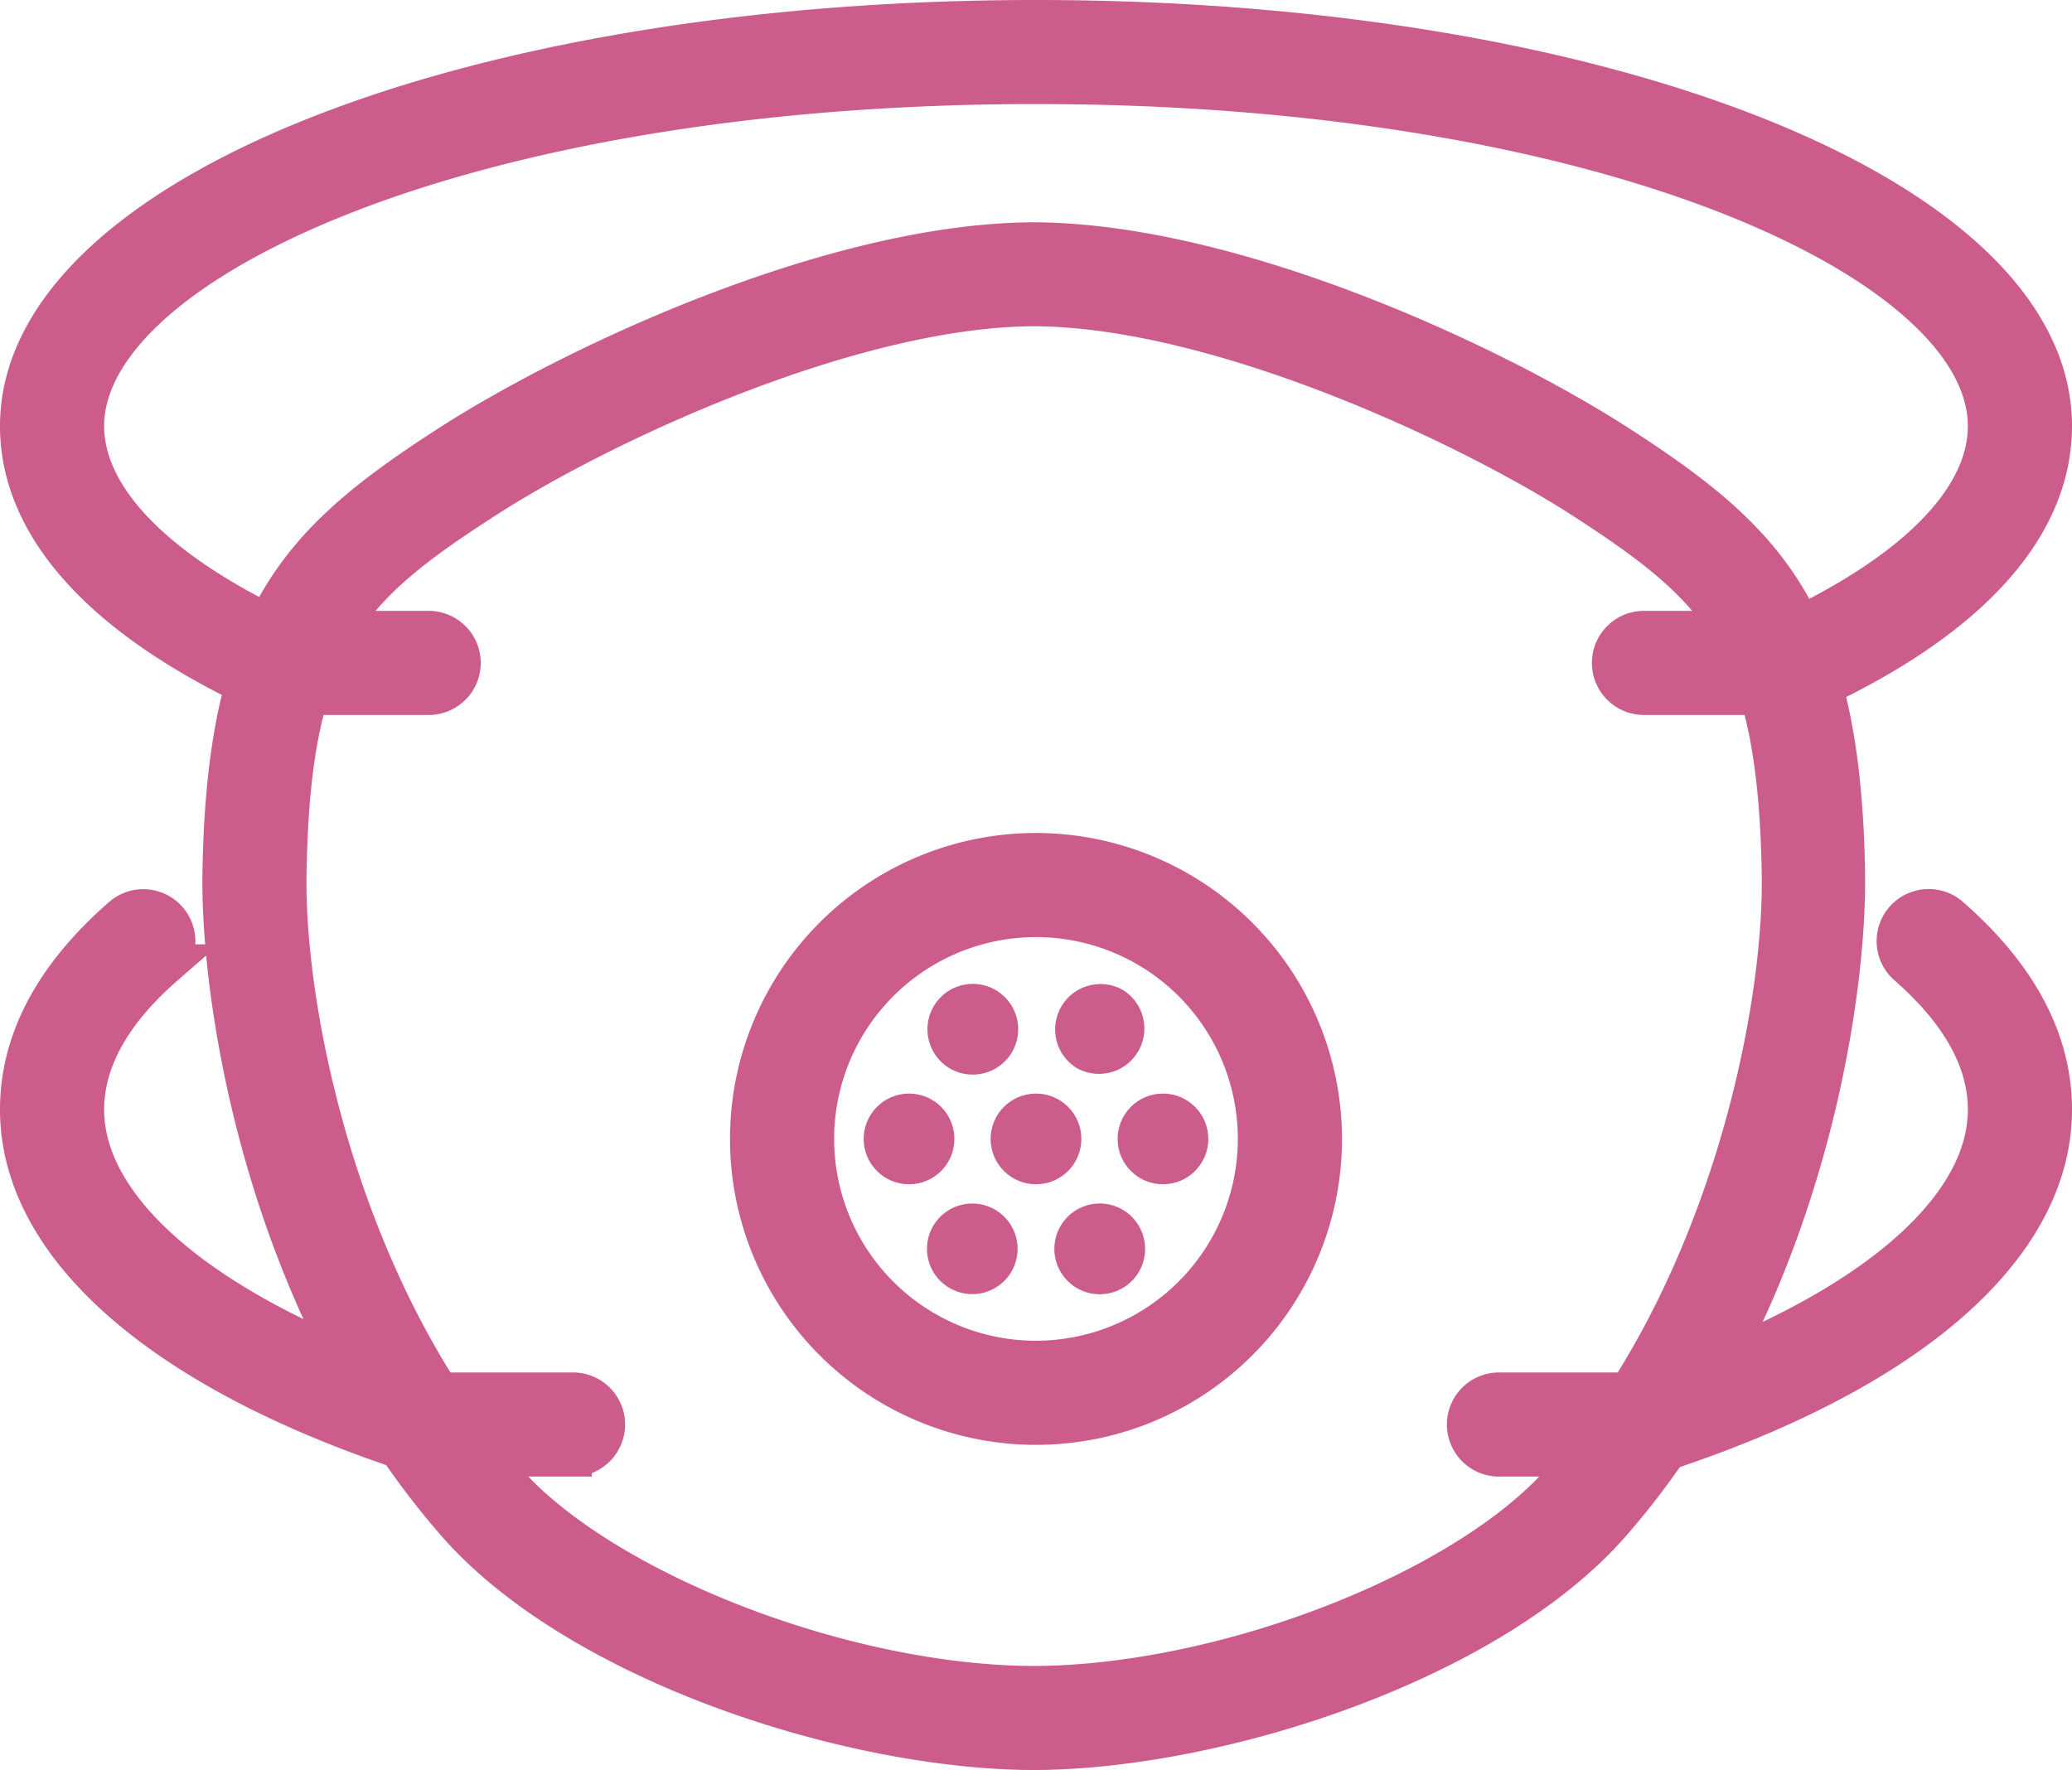 <svg xmlns="http://www.w3.org/2000/svg" id="Layer_1" data-name="Layer 1" viewBox="0 0 306 261.47"><defs><style>.cls-1,.cls-2{fill:#cb5c8b;stroke:#cb5c8b;stroke-miterlimit:10;}.cls-1{stroke-width:6px;}.cls-2{stroke-width:4px;}</style></defs><title>n95respirators</title><path class="cls-1" d="M200,195.31a42.19,42.19,0,1,0,42.19,42.19A42.24,42.24,0,0,0,200,195.31Zm0,75a32.81,32.81,0,1,1,32.81-32.81A32.85,32.85,0,0,1,200,270.31Z" transform="translate(-47 -69.27)"></path><circle class="cls-2" cx="153" cy="168.23" r="4.7"></circle><circle class="cls-2" cx="134.25" cy="168.23" r="4.7"></circle><circle class="cls-2" cx="171.75" cy="168.23" r="4.7"></circle><path class="cls-2" d="M193,249.71a4.69,4.69,0,1,0,1.61,6.44A4.69,4.69,0,0,0,193,249.71Z" transform="translate(-47 -69.27)"></path><path class="cls-2" d="M207,225.29a4.7,4.7,0,0,0,4.83-8.06,4.7,4.7,0,0,0-4.83,8.06Z" transform="translate(-47 -69.27)"></path><path class="cls-2" d="M207,249.71a4.7,4.7,0,1,0,6.44,1.61A4.69,4.69,0,0,0,207,249.71Z" transform="translate(-47 -69.27)"></path><path class="cls-2" d="M190.64,226a4.7,4.7,0,1,0-4-2.28A4.66,4.66,0,0,0,190.64,226Z" transform="translate(-47 -69.27)"></path><path class="cls-1" d="M334.83,204.67a4.69,4.69,0,0,0-6.16,7.07c7.93,6.91,11.95,14.12,11.95,21.42,0,13.65-14.6,27.25-39.66,37.45,14.69-27.63,18.71-57.55,18.48-72.31-.18-11.39-1.27-20.34-3.31-27.69C338.31,160,350,146.74,350,132.19c0-33.6-65.89-59.92-150-59.92S50,98.59,50,132.19c0,14.39,11.5,27.52,33.28,38.13-2.08,7.4-3.2,16.44-3.38,28-.24,14.69,3.75,44.42,18.28,71.94-24.52-10.15-38.8-23.6-38.8-37.08,0-7.3,4-14.51,11.95-21.42a4.69,4.69,0,0,0-6.16-7.07C55.1,213.44,50,223,50,233.16c0,19.85,20.39,38,55.94,50a119.38,119.38,0,0,0,8.5,11c18,20.57,57.79,33.35,84.77,33.56l.21,0h.5l.2,0c27-.21,66.8-13,84.77-33.56a116.87,116.87,0,0,0,8.3-10.72c36.11-12,56.81-30.25,56.81-50.27C350,223,344.9,213.44,334.83,204.67ZM59.38,132.19c0-24.41,56.5-50.55,140.62-50.55s140.62,26.14,140.62,50.55c0,10.39-9.81,20.78-27.73,29.56-5.45-11.51-14.35-18.58-27.05-26.77-18.48-11.91-56.36-29.56-85.64-29.87a2.4,2.4,0,0,0-.28,0h-.5a2.85,2.85,0,0,0-.29,0c-29.27.31-67.15,18-85.63,29.87-12.61,8.13-21.48,15.15-26.93,26.51C69,152.76,59.38,142.45,59.38,132.19ZM199.67,318.35c-28.08-.08-63.82-14-78.17-30.37-1-1.17-2-2.39-2.94-3.61h12.85a4.69,4.69,0,1,0,0-9.37H111.87C95,248.62,89,216.19,89.27,198.45c.18-11.35,1.19-19.82,3.24-26.57h17.8a4.69,4.69,0,0,0,0-9.38H96.61c4.66-7.71,11.76-13.06,22-19.64,17-11,54-28.29,81.09-28.4,27.14.11,64.1,17.45,81.09,28.4,10.2,6.58,17.3,11.93,22,19.64h-13a4.69,4.69,0,0,0,0,9.38h17.1l.06.05c2,6.75,3.05,15.2,3.23,26.52.28,17.74-5.77,50.17-22.61,76.55H268.59a4.69,4.69,0,1,0,0,9.37h12.19c-1,1.22-1.92,2.44-2.94,3.61C263.48,304.4,227.74,318.27,199.67,318.35Z" transform="translate(-47 -69.27)"></path></svg>
